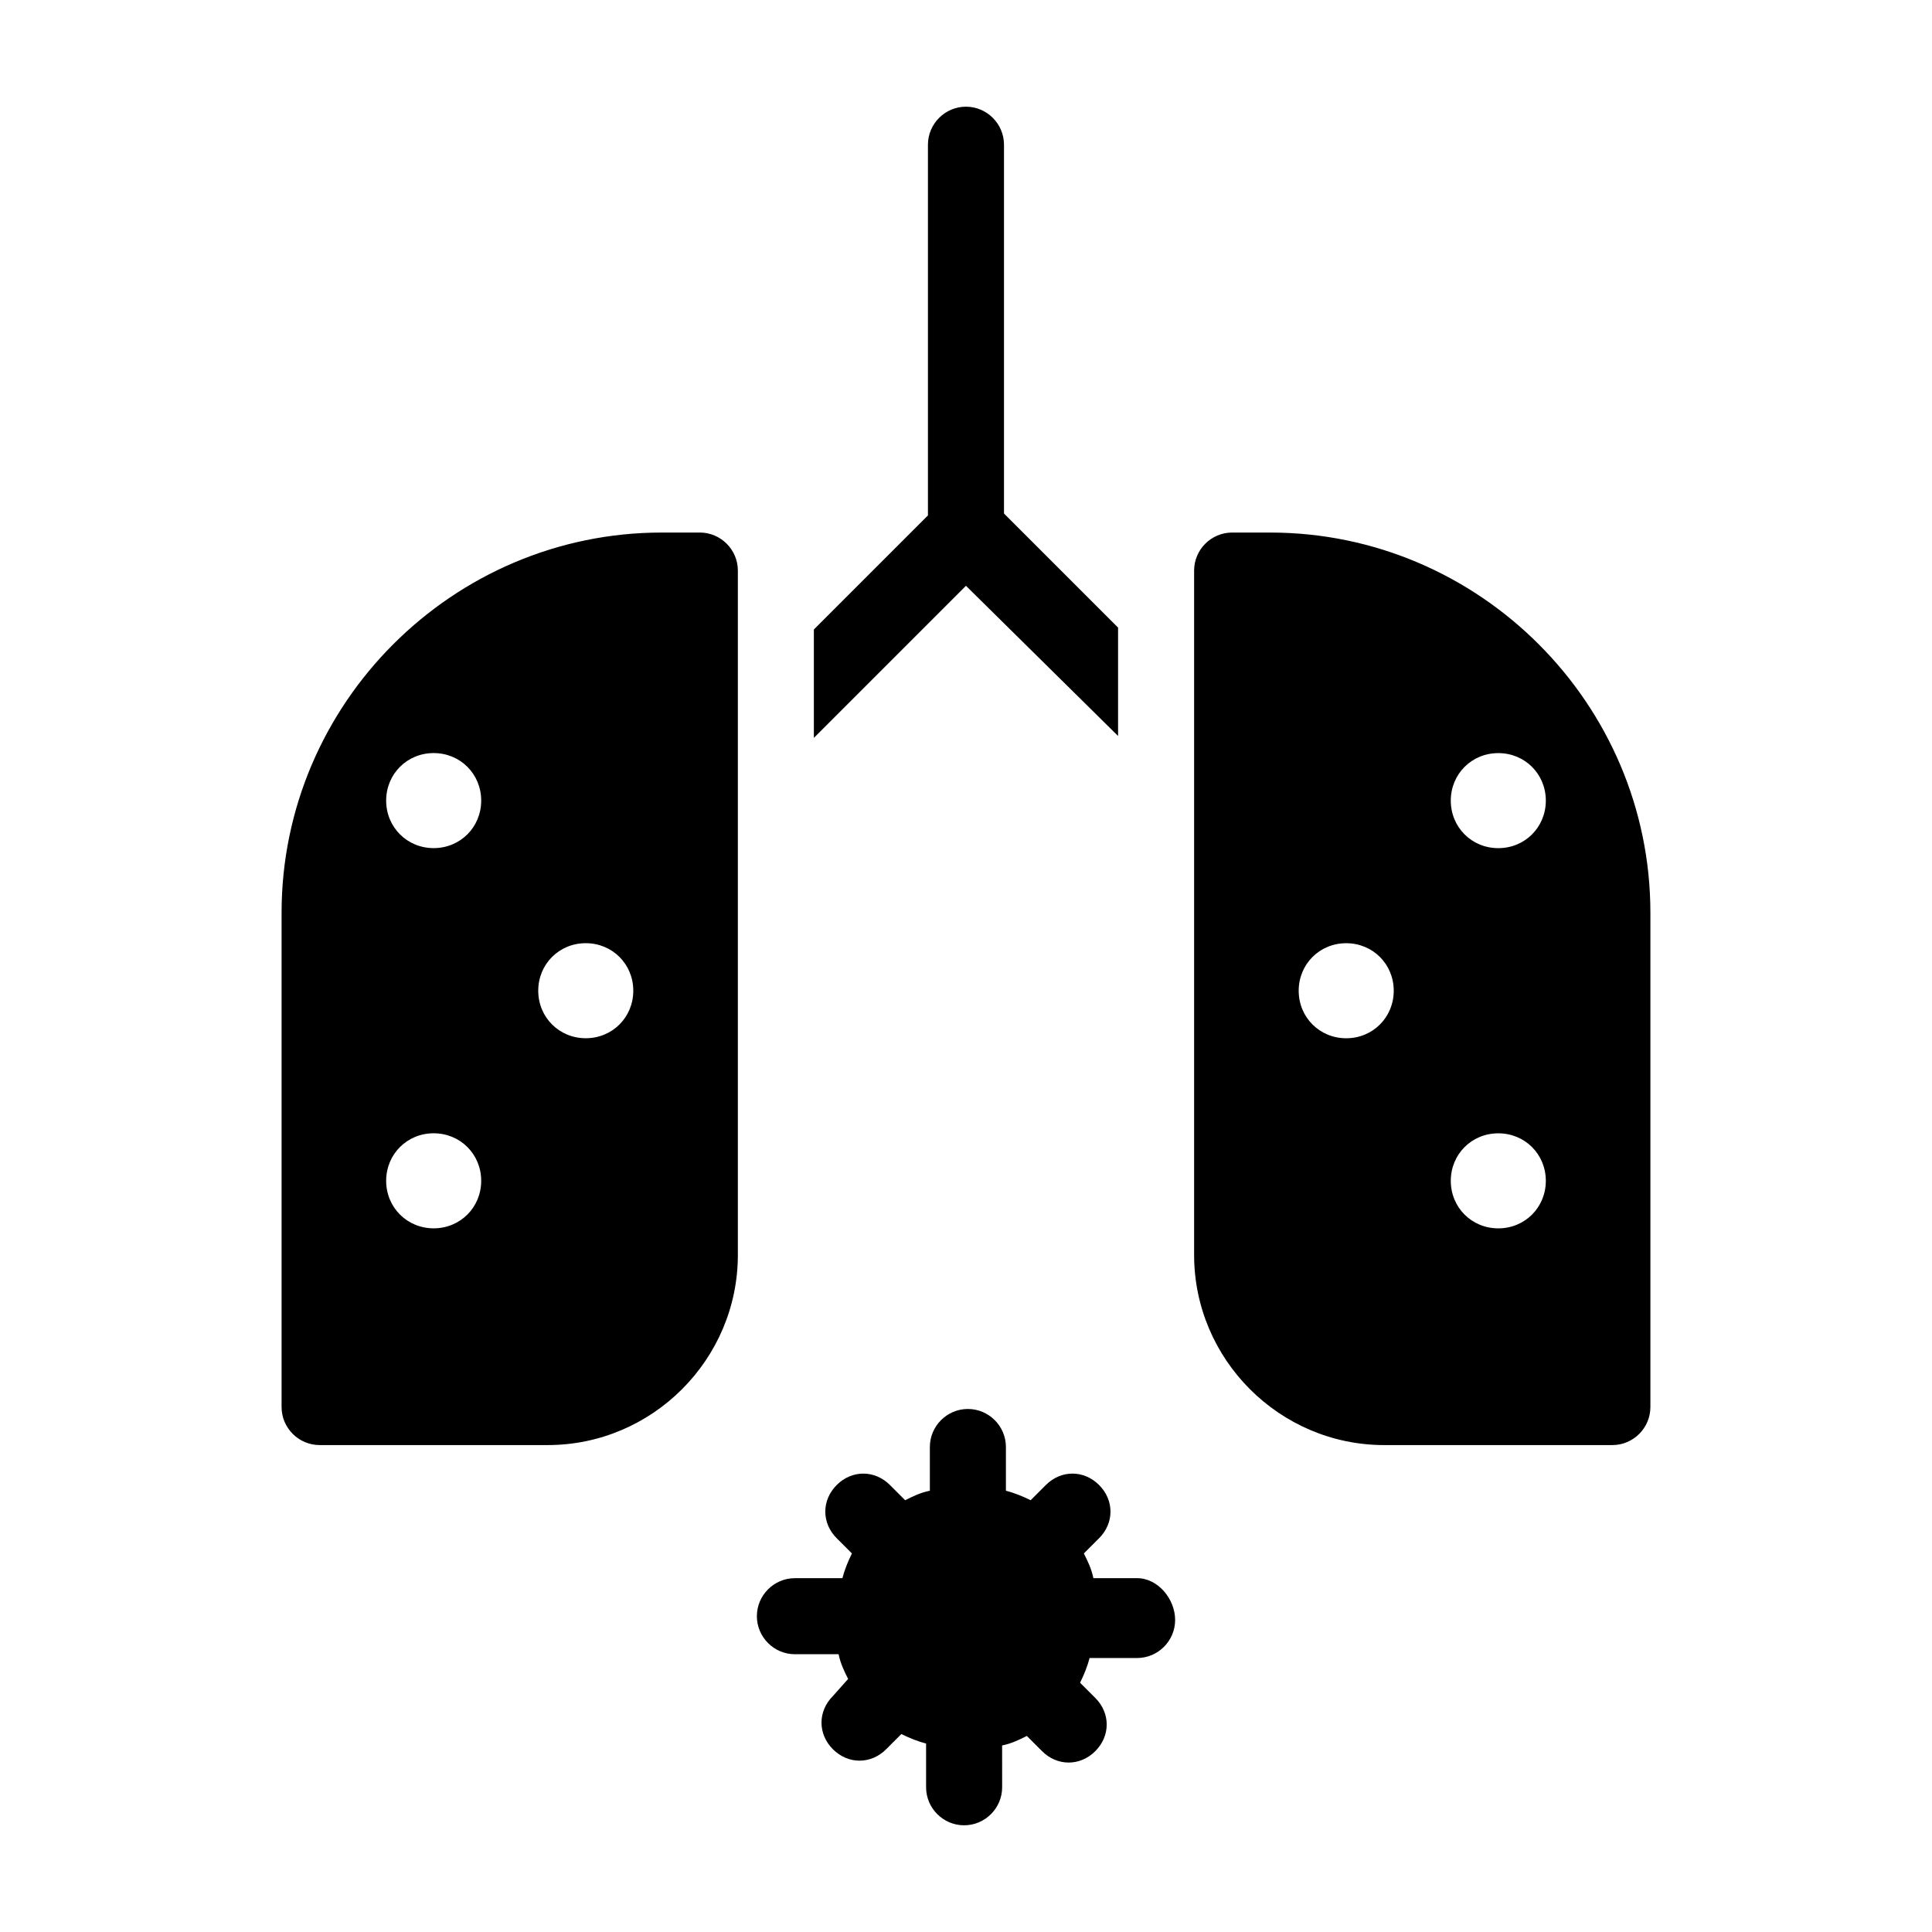 <?xml version="1.0" encoding="UTF-8"?>
<!-- Uploaded to: SVG Repo, www.svgrepo.com, Generator: SVG Repo Mixer Tools -->
<svg fill="#000000" width="800px" height="800px" version="1.1" viewBox="144 144 512 512" xmlns="http://www.w3.org/2000/svg">
 <g>
  <path d="m440.3 339.04v-28.719l-30.23-30.23v-97.738c0-5.543-4.535-10.078-10.078-10.078-5.543 0-10.078 4.535-10.078 10.078v98.242l-30.23 30.23v28.719l40.305-40.305z"/>
  <path d="m329.46 285.13h-10.078c-55.418 0-100.76 45.344-100.76 100.76v130.99c0 5.543 4.535 10.078 10.078 10.078h60.457c27.711 0 50.383-22.672 50.383-50.383v-181.37c0-5.543-4.535-10.078-10.078-10.078zm-70.531 184.39c-7.055 0-12.594-5.543-12.594-12.594 0-7.055 5.543-12.594 12.594-12.594 7.055 0 12.594 5.543 12.594 12.594 0 7.051-5.543 12.594-12.594 12.594zm0-100.76c-7.055 0-12.594-5.543-12.594-12.594 0-7.055 5.543-12.594 12.594-12.594 7.055 0 12.594 5.543 12.594 12.594s-5.543 12.594-12.594 12.594zm40.305 50.383c-7.055 0-12.594-5.543-12.594-12.594 0-7.055 5.543-12.594 12.594-12.594 7.055 0 12.594 5.543 12.594 12.594s-5.543 12.594-12.594 12.594z"/>
  <path d="m480.61 285.13h-10.078c-5.543 0-10.078 4.535-10.078 10.078v181.37c0 27.711 22.672 50.383 50.383 50.383h60.457c5.543 0 10.078-4.535 10.078-10.078v-130.99c0-55.418-45.344-100.76-100.76-100.76zm20.152 134.02c-7.055 0-12.594-5.543-12.594-12.594 0-7.055 5.543-12.594 12.594-12.594 7.055 0 12.594 5.543 12.594 12.594s-5.543 12.594-12.594 12.594zm40.305 50.379c-7.055 0-12.594-5.543-12.594-12.594 0-7.055 5.543-12.594 12.594-12.594 7.055 0 12.594 5.543 12.594 12.594 0 7.051-5.543 12.594-12.594 12.594zm0-100.76c-7.055 0-12.594-5.543-12.594-12.594 0-7.055 5.543-12.594 12.594-12.594 7.055 0 12.594 5.543 12.594 12.594s-5.543 12.594-12.594 12.594z"/>
  <path d="m445.34 562.23h-11.586c-0.504-2.519-1.512-4.535-2.519-6.551l4.031-4.031c4.031-4.031 4.031-10.078 0-14.105-4.031-4.031-10.078-4.031-14.105 0l-4.031 4.031c-2.016-1.008-4.535-2.016-6.551-2.519v-11.586c0-5.543-4.535-10.078-10.078-10.078s-10.078 4.535-10.078 10.078v11.586c-2.519 0.504-4.535 1.512-6.551 2.519l-4.031-4.031c-4.031-4.031-10.078-4.031-14.105 0-4.031 4.031-4.031 10.078 0 14.105l4.031 4.031c-1.008 2.016-2.016 4.535-2.519 6.551h-12.59c-5.543 0-10.078 4.535-10.078 10.078 0 5.543 4.535 10.078 10.078 10.078h11.586c0.504 2.519 1.512 4.535 2.519 6.551l-4.031 4.527c-4.031 4.031-4.031 10.078 0 14.105 2.016 2.016 4.535 3.023 7.055 3.023 2.519 0 5.039-1.008 7.055-3.023l4.031-4.031c2.016 1.008 4.535 2.016 6.551 2.519v11.586c0 5.543 4.535 10.078 10.078 10.078s10.078-4.535 10.078-10.078l-0.008-11.082c2.519-0.504 4.535-1.512 6.551-2.519l4.031 4.031c2.016 2.016 4.535 3.023 7.055 3.023s5.039-1.008 7.055-3.023c4.031-4.031 4.031-10.078 0-14.105l-4.031-4.031c1.008-2.016 2.016-4.535 2.519-6.551l12.59 0.004c5.543 0 10.078-4.535 10.078-10.078 0-5.543-4.535-11.082-10.078-11.082z"/>
 </g>
</svg>